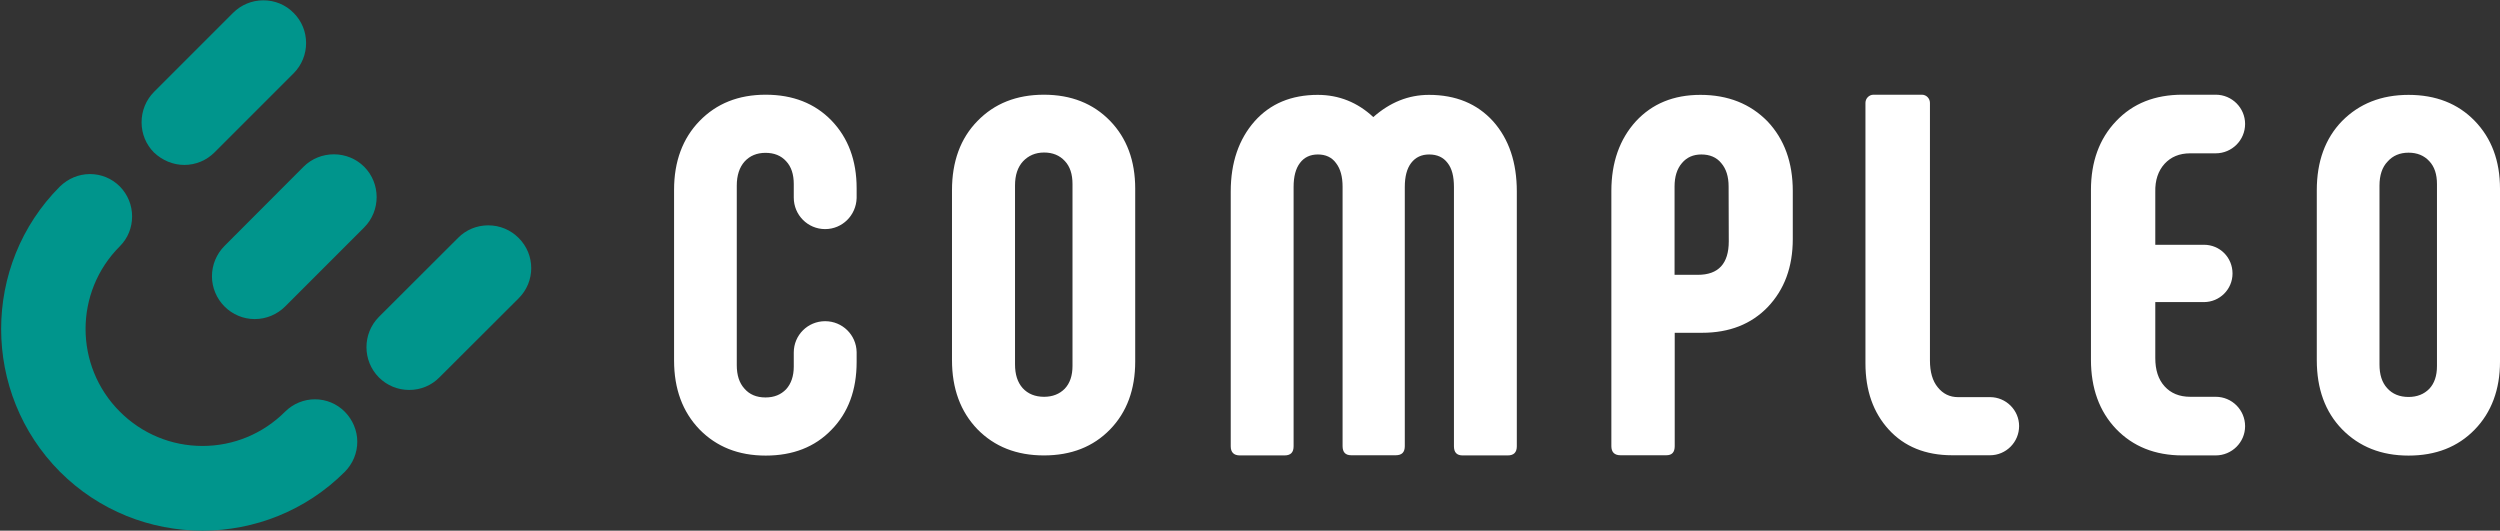 <svg version="1.2" xmlns="http://www.w3.org/2000/svg" viewBox="0 0 1531 325" width="1531" height="325">
	<rect x="0" y="0" width="1531" height="325" fill="#333333" stroke="none"/>
	<title>compleo-svg</title>
	<style>
		.s0 { fill: #00958c } 
		.s1 { fill: #ffffff } 
	</style>
	<g id="Layer">
		<path id="Layer" class="s0" d="m174.6 252.1c-13.5 13.5-31.5 21-50.6 21-19.1 0-37.1-7.5-50.6-21-28-28-28-73.3 0-101.3 4.9-4.9 7.5-11.4 7.5-18.3 0-6.9-2.7-13.4-7.5-18.3-5-5-11.5-7.6-18.3-7.6-7 0-13.4 2.8-18.4 7.6-48 48.1-48 126.4 0 174.7 48.1 48.1 126.4 48.1 174.5 0 4.9-5 7.6-11.5 7.6-18.4 0-6.8-2.8-13.4-7.6-18.3-10.1-10.2-26.4-10.2-36.6-0.1zm48.4-150c-4.9-4.9-11.6-7.6-18.5-7.6-7 0-13.7 2.7-18.6 7.6l-48.4 48.5c-4.9 4.9-7.7 11.6-7.7 18.6 0 6.9 2.8 13.6 7.7 18.5 4.9 4.9 11.5 7.7 18.5 7.7 7 0 13.7-2.8 18.6-7.7l48.4-48.4c10.2-10.2 10.2-27 0-37.2zm-110.1-1.1c7 0 13.6-2.8 18.5-7.7l48.4-48.4c10.2-10.2 10.2-26.9 0-37-4.9-5-11.5-7.7-18.5-7.7-7 0-13.6 2.7-18.6 7.7l-48.4 48.4c-4.9 4.9-7.6 11.6-7.6 18.6 0 7 2.7 13.6 7.6 18.5 5.1 4.8 11.6 7.6 18.6 7.6zm204.7 44.7c-5-5-11.6-7.7-18.6-7.7-7 0-13.6 2.7-18.5 7.7l-48.5 48.4c-10.1 10.2-10.1 26.8 0 37 5 5 11.6 7.7 18.6 7.7 7 0 13.6-2.7 18.5-7.7l48.5-48.4c10.3-10.2 10.3-26.8 0-37z"/>
	</g>
	<g id="Layer">
		<path id="Layer" fill-rule="evenodd" class="s1" d="m679.8 74q15.4 15.9 15.4 41.5v105.9c0 17.1-5.1 31-15.4 41.6-10.3 10.6-23.8 15.9-40.5 15.9-16.8 0-30.3-5.4-40.7-16-10.4-10.8-15.6-24.9-15.6-42.4v-104c0-17.6 5.2-31.8 15.6-42.4 10.4-10.7 23.9-16.1 40.7-16.1 16.7 0 30.2 5.4 40.5 16zm-23 38.7c0-6-1.5-10.7-4.7-14.1q-4.8-5.2-12.7-5.2c-5.3 0-9.6 1.9-12.9 5.4-3.3 3.6-4.9 8.5-4.9 14.8v109.5c0 6.2 1.5 11 4.7 14.6 3.2 3.5 7.6 5.3 13.1 5.3 5.2 0 9.5-1.7 12.7-5 3.1-3.3 4.7-7.9 4.7-13.9zm874.2 2.9v105.9c0 17-5.2 31-15.5 41.6-10.3 10.6-23.8 15.9-40.5 15.9-16.7 0-30.2-5.4-40.7-16.1-10.4-10.7-15.5-24.8-15.5-42.4v-104c0-17.5 5.1-31.7 15.5-42.4 10.5-10.6 24-16 40.7-16 16.7 0 30.2 5.3 40.5 15.9q15.5 16 15.5 41.6zm-38.6-2.9c0-5.9-1.5-10.6-4.7-14q-4.8-5.2-12.7-5.2c-5.3 0-9.6 1.8-12.8 5.4-3.4 3.5-5 8.5-5 14.8v109.5c0 6.2 1.5 11 4.7 14.5 3.2 3.6 7.6 5.4 13.1 5.4 5.2 0 9.5-1.7 12.7-5 3.1-3.3 4.7-7.9 4.7-13.9zm-172.5 4.9v32.3c0.1 0 29.7 0 29.8 0 9.8 0 17.5 7.8 17.5 17.6 0 9.7-7.9 17.5-17.5 17.5-0.1 0-29.7 0-29.8 0v34.3c0 7.2 1.8 13 5.7 17.3 3.8 4.2 9 6.4 15.7 6.4h15.6c10 0 18 8.1 18 18 0 9.9-8.1 17.9-18 17.9h-20.3c-16.9 0-30.4-5.5-40.7-16.2-10.3-10.8-15.4-25-15.4-42.4v-103.9c0-17.3 5.1-31.4 15.4-42.2 10.3-10.9 23.8-16.2 40.7-16.2h20.3c10 0 18 8.1 18 17.9 0 10-8.1 18-18 18h-15.6c-6.7 0-11.8 2.2-15.7 6.4-3.9 4.3-5.9 10.1-5.7 17.3zm-405.5-43.3c9.7 10.9 14.5 25.2 14.5 43v156c0 3.8-1.9 5.6-5.6 5.6h-27.6c-3.6 0-5.3-1.9-5.3-5.6v-158.8c0-6.4-1.2-11.3-3.9-14.7q-3.9-5.2-11.3-5.2-7 0-11 5.2c-2.6 3.4-3.9 8.3-3.9 14.7v158.7c0 3.8-1.8 5.6-5.6 5.6h-27.2c-3.6 0-5.3-1.9-5.3-5.6v-158.8c0-6.2-1.3-11-4-14.5-2.6-3.6-6.4-5.3-11.1-5.3q-7.1 0-11 5.2c-2.6 3.4-3.9 8.3-3.9 14.7v158.8c0 3.8-1.8 5.6-5.6 5.6h-27.3c-3.7 0-5.6-1.9-5.6-5.6v-156c0-17.8 5-32.1 14.6-43 9.6-10.8 22.5-16.2 38.7-16.2 12.9 0 24.4 4.6 34 13.6 10.2-9 21.5-13.6 34.1-13.6 16.4 0 29.5 5.4 39.3 16.2zm168 0q15.5 16.4 15.5 42.7v29.4c0 17.2-5.2 31-15.3 41.6-10.1 10.5-23.5 15.8-40.3 15.8h-16.7v69.4c0 3.8-1.7 5.6-5.2 5.6h-28c-3.7 0-5.6-1.9-5.6-5.6v-156.2c0-17.6 5.1-31.8 15-42.7 10-10.8 23.1-16.2 39.5-16.2 17 0 30.6 5.5 41.1 16.2zm-23.8 39.9c0-6.1-1.5-10.8-4.5-14.3-2.9-3.6-7.1-5.3-12.2-5.3-4.9 0-8.9 1.7-11.9 5.3-3 3.5-4.5 8.3-4.5 14.3v54.1h14.3c12.6 0 18.9-6.9 18.9-20.5zm-549.4-40.4c10.2 10.6 15.4 24.4 15.4 41.5v6c-0.3 10.5-8.7 19-19.3 19-10.6 0-19.2-8.6-19.2-19.3v-8.3c0-5.9-1.5-10.6-4.7-14-3.1-3.4-7.3-5.1-12.6-5.1-5.3 0-9.6 1.8-12.8 5.3q-4.8 5.4-4.8 14.8v109.9c0 6.1 1.5 10.9 4.7 14.4 3.1 3.6 7.4 5.4 12.9 5.4 5.3 0 9.4-1.7 12.6-5 3.1-3.4 4.7-8.1 4.7-13.9v-8.6c0-10.7 8.6-19.2 19.2-19.2 10.6 0 19.1 8.4 19.3 18.9v6.1c0 17.1-5.1 31-15.4 41.5-10.2 10.6-23.7 15.8-40.3 15.8-16.7 0-30.1-5.4-40.5-16-10.4-10.8-15.6-24.8-15.6-42.3v-104.5c0-17.4 5.3-31.5 15.6-42.1 10.4-10.7 23.8-16.1 40.5-16.1 16.7 0 30.1 5.3 40.3 15.8zm727.3 187.1c0 9.9-8 17.9-17.8 17.9h-23.2c-16.3 0-29.3-5.3-38.8-15.7-9.5-10.4-14.3-23.9-14.3-40.6v-159.5c0-2.8 2.3-5 4.9-5h29.7c2.7 0 4.9 2.3 4.9 5v157.7q0 10.7 4.8 16.5c3.2 4 7.4 6 12.3 6h19.7c9.8 0 17.8 8 17.8 17.7z"/>
	</g>
</svg>
